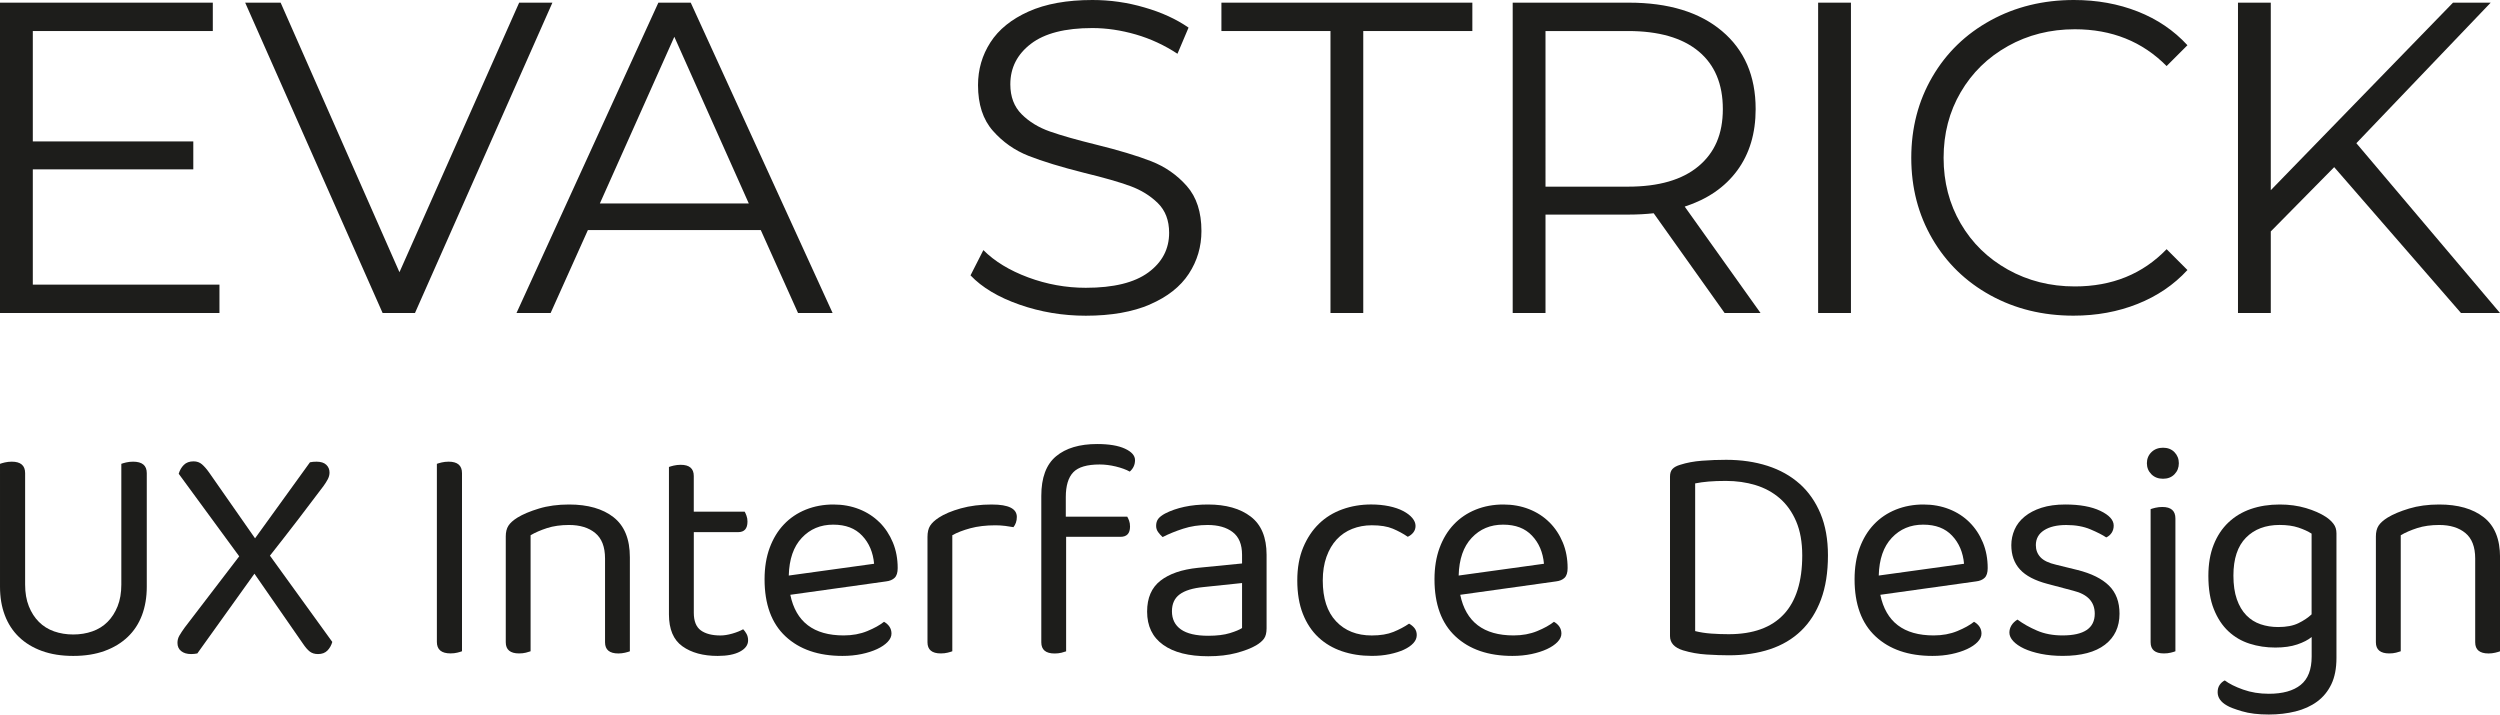 <?xml version="1.0" encoding="UTF-8"?>
<svg id="Ebene_1" data-name="Ebene 1" xmlns="http://www.w3.org/2000/svg" xmlns:xlink="http://www.w3.org/1999/xlink" viewBox="0 0 845.84 241.77">
  <defs>
    <style>
      .cls-1 {
        fill: none;
      }

      .cls-2 {
        clip-path: url(#clippath);
      }

      .cls-3 {
        fill: #1d1d1b;
      }
    </style>
    <clipPath id="clippath">
      <rect class="cls-1" width="845.84" height="241.77"/>
    </clipPath>
  </defs>
  <polygon class="cls-3" points="0 .9 0 105.9 74.25 105.9 74.25 96.3 11.1 96.3 11.1 57.3 65.4 57.3 65.4 47.85 11.1 47.85 11.1 10.5 72 10.5 72 .9 0 .9"/>
  <polygon class="cls-3" points="175.65 .9 135.15 92.1 94.95 .9 82.95 .9 129.45 105.9 140.4 105.9 186.9 .9 175.65 .9"/>
  <path class="cls-3" d="M281.7,105.9L233.7,.9h-10.95l-48,105h11.55l12.6-28.05h58.5l12.6,28.05h11.7Zm-78.75-37.05l25.2-56.4,25.2,56.4h-50.4Z"/>
  <g class="cls-2">
    <path class="cls-3" d="M389.1,102.98c5.9-2.55,10.27-6,13.12-10.35,2.85-4.35,4.27-9.17,4.27-14.47,0-6.4-1.65-11.47-4.95-15.22-3.3-3.75-7.33-6.55-12.08-8.4-4.75-1.85-10.98-3.72-18.67-5.62-6.5-1.6-11.68-3.07-15.53-4.42-3.85-1.35-7.05-3.3-9.6-5.85-2.55-2.55-3.83-5.92-3.83-10.12,0-5.6,2.33-10.17,6.98-13.72,4.65-3.55,11.57-5.32,20.77-5.32,4.8,0,9.7,.73,14.7,2.17,5,1.45,9.7,3.63,14.1,6.53l3.75-8.85c-4.2-2.9-9.18-5.18-14.92-6.82C381.47,.83,375.6,0,369.6,0c-8.6,0-15.8,1.3-21.6,3.9-5.8,2.6-10.1,6.08-12.9,10.43-2.8,4.35-4.2,9.18-4.2,14.47,0,6.5,1.67,11.65,5.03,15.45,3.35,3.8,7.37,6.63,12.07,8.48,4.7,1.85,11,3.78,18.9,5.77,6.6,1.6,11.75,3.08,15.45,4.43,3.7,1.35,6.83,3.28,9.38,5.78,2.55,2.5,3.83,5.85,3.83,10.05,0,5.5-2.35,9.98-7.05,13.43-4.7,3.45-11.75,5.18-21.15,5.18-6.7,0-13.2-1.18-19.5-3.52-6.3-2.35-11.35-5.42-15.15-9.23l-4.35,8.55c3.9,4.1,9.42,7.4,16.58,9.9,7.15,2.5,14.62,3.75,22.42,3.75,8.6,0,15.85-1.28,21.75-3.82"/>
    <polygon class="cls-3" points="450.15 105.9 461.24 105.9 461.24 10.5 498.15 10.5 498.15 .9 413.25 .9 413.25 10.5 450.15 10.5 450.15 105.9"/>
    <path class="cls-3" d="M595.65,105.9l-25.65-36c7.7-2.5,13.62-6.57,17.78-12.23,4.15-5.65,6.22-12.57,6.22-20.77,0-11.2-3.8-20-11.4-26.4-7.6-6.4-18.1-9.6-31.5-9.6h-39.3V105.9h11.1v-33.3h28.2c2.9,0,5.7-.15,8.4-.45l24,33.75h12.15Zm-44.85-42.75h-27.9V10.5h27.9c10.4,0,18.35,2.28,23.85,6.83,5.5,4.55,8.25,11.08,8.25,19.57s-2.75,14.75-8.25,19.35c-5.5,4.6-13.45,6.9-23.85,6.9"/>
    <rect class="cls-3" x="615.14" y=".9" width="11.1" height="105"/>
    <path class="cls-3" d="M679.34,15.6c6.8-3.8,14.35-5.7,22.65-5.7,12.5,0,22.85,4.15,31.05,12.45l7.05-7.05c-4.6-5-10.2-8.8-16.8-11.4C716.69,1.3,709.49,0,701.69,0c-10.4,0-19.8,2.3-28.2,6.9-8.4,4.6-14.98,10.98-19.72,19.12-4.75,8.15-7.12,17.28-7.12,27.38s2.37,19.23,7.12,27.38c4.75,8.15,11.3,14.53,19.65,19.12,8.35,4.6,17.72,6.9,28.12,6.9,7.8,0,15.02-1.32,21.67-3.97,6.65-2.65,12.28-6.47,16.88-11.47l-7.05-7.05c-8.1,8.4-18.45,12.6-31.05,12.6-8.3,0-15.85-1.9-22.65-5.7-6.8-3.8-12.13-9-15.97-15.6-3.85-6.6-5.78-14-5.78-22.2s1.92-15.6,5.78-22.2c3.85-6.6,9.17-11.8,15.97-15.6"/>
    <polygon class="cls-3" points="768.29 78.3 789.74 56.55 832.64 105.9 845.84 105.9 797.24 48.45 842.69 .9 829.94 .9 768.29 64.35 768.29 .9 757.19 .9 757.19 105.9 768.29 105.9 768.29 78.3"/>
    <path class="cls-3" d="M45.04,156.2c-.84,0-1.63,.09-2.36,.26-.73,.18-1.28,.33-1.63,.47v40.84c0,2.8-.42,5.25-1.26,7.35-.84,2.1-1.98,3.87-3.41,5.3-1.44,1.44-3.15,2.5-5.15,3.2-1.99,.7-4.15,1.05-6.46,1.05s-4.46-.35-6.46-1.05c-1.99-.7-3.71-1.77-5.14-3.2-1.44-1.43-2.57-3.2-3.41-5.3-.84-2.1-1.26-4.55-1.26-7.35v-37.69c0-2.59-1.51-3.88-4.51-3.88-.84,0-1.63,.09-2.36,.26-.73,.18-1.28,.33-1.63,.47v41.57c0,3.57,.54,6.79,1.63,9.66,1.08,2.87,2.68,5.32,4.78,7.35,2.1,2.03,4.69,3.61,7.77,4.73,3.08,1.12,6.61,1.68,10.6,1.68s7.52-.56,10.6-1.68c3.08-1.12,5.69-2.7,7.82-4.73,2.14-2.03,3.74-4.48,4.83-7.35,1.08-2.87,1.63-6.09,1.63-9.66v-38.42c0-2.59-1.54-3.88-4.62-3.88"/>
    <path class="cls-3" d="M100.57,176.15c3.01-3.92,5.98-7.84,8.92-11.76,.56-.77,1.03-1.52,1.42-2.26,.38-.74,.58-1.49,.58-2.26,0-1.05-.37-1.92-1.1-2.62-.74-.7-1.84-1.05-3.31-1.05-.42,0-.81,.02-1.16,.05-.35,.03-.7,.09-1.05,.16l-18.58,25.72-15.54-22.26c-.84-1.19-1.65-2.11-2.42-2.78-.77-.66-1.72-1-2.83-1-1.4,0-2.5,.4-3.31,1.21-.81,.81-1.38,1.8-1.73,2.99l20.47,27.93-18.48,24.15c-.7,.98-1.28,1.86-1.73,2.62-.46,.77-.68,1.61-.68,2.52,0,1.19,.42,2.12,1.26,2.78,.84,.67,1.96,1,3.36,1,.7,0,1.4-.07,2.1-.21l19.32-26.98,16.38,23.62c.84,1.26,1.63,2.17,2.36,2.73,.73,.56,1.66,.84,2.78,.84,1.33,0,2.38-.39,3.15-1.16,.77-.77,1.33-1.75,1.68-2.94l-21.1-29.19c3.15-3.99,6.23-7.94,9.24-11.86"/>
    <path class="cls-3" d="M151.8,156.2c-.84,0-1.63,.09-2.36,.26-.73,.18-1.28,.33-1.63,.47v60.26c0,2.59,1.54,3.88,4.62,3.88,.84,0,1.61-.09,2.31-.26,.7-.17,1.22-.33,1.57-.47v-60.26c0-2.59-1.51-3.88-4.51-3.88"/>
    <path class="cls-3" d="M207.6,175c-3.68-2.87-8.7-4.31-15.07-4.31-3.78,0-7.18,.46-10.18,1.37-3.01,.91-5.43,1.93-7.24,3.04-1.47,.91-2.5,1.84-3.1,2.78-.6,.94-.89,2.15-.89,3.62v35.8c0,2.52,1.51,3.78,4.51,3.78,.84,0,1.61-.09,2.31-.26,.7-.18,1.22-.33,1.58-.47v-39.26c1.54-.91,3.39-1.71,5.56-2.42,2.17-.7,4.65-1.05,7.45-1.05,3.71,0,6.67,.91,8.87,2.73,2.21,1.82,3.31,4.69,3.31,8.61v28.35c0,2.52,1.5,3.78,4.51,3.78,.77,0,1.52-.09,2.26-.26,.73-.18,1.28-.33,1.63-.47v-31.81c0-6.16-1.84-10.67-5.51-13.54"/>
    <path class="cls-3" d="M251.43,212.9c-.98,.56-2.2,1.05-3.67,1.47s-2.8,.63-3.99,.63c-2.87,0-5.09-.58-6.67-1.73-1.57-1.16-2.36-3.13-2.36-5.93v-27.3h15.01c2.1,0,3.15-1.19,3.15-3.57,0-.7-.1-1.35-.32-1.94-.21-.59-.42-1.07-.63-1.42h-17.22v-12.07c0-2.52-1.47-3.78-4.41-3.78-.84,0-1.63,.09-2.36,.26-.73,.18-1.28,.33-1.63,.47v49.87c0,5.04,1.52,8.65,4.57,10.81,3.04,2.17,7.02,3.25,11.92,3.25,3.22,0,5.74-.49,7.56-1.47,1.82-.98,2.73-2.24,2.73-3.78,0-.84-.18-1.58-.52-2.2-.35-.63-.74-1.16-1.15-1.58"/>
    <path class="cls-3" d="M297.57,176.73c-1.93-1.92-4.22-3.41-6.88-4.46-2.66-1.05-5.57-1.58-8.71-1.58-3.36,0-6.47,.58-9.34,1.73-2.87,1.16-5.34,2.82-7.4,4.99-2.07,2.17-3.67,4.81-4.83,7.93-1.15,3.12-1.73,6.67-1.73,10.65,0,8.47,2.36,14.91,7.09,19.32,4.72,4.41,11.14,6.61,19.26,6.61,2.31,0,4.46-.21,6.46-.63,2-.42,3.74-.98,5.25-1.68,1.5-.7,2.69-1.5,3.57-2.42,.88-.91,1.31-1.85,1.31-2.83,0-1.68-.84-3.01-2.52-3.99-1.4,1.12-3.29,2.17-5.67,3.15-2.38,.98-5.04,1.47-7.98,1.47-10.15,0-16.17-4.58-18.06-13.75l32.34-4.52c1.26-.14,2.24-.54,2.94-1.21,.7-.67,1.05-1.77,1.05-3.31,0-3.15-.54-6.03-1.63-8.66-1.09-2.62-2.59-4.9-4.51-6.82m-30.71,18c.14-5.53,1.61-9.78,4.41-12.75,2.8-2.98,6.33-4.46,10.6-4.46s7.47,1.24,9.82,3.73c2.35,2.48,3.69,5.65,4.04,9.5l-28.87,3.99Z"/>
    <path class="cls-3" d="M335.63,170.69c-3.92,0-7.44,.44-10.55,1.31-3.12,.88-5.58,1.91-7.4,3.1-1.4,.91-2.4,1.84-2.99,2.78-.6,.94-.89,2.22-.89,3.83v35.59c0,2.52,1.5,3.78,4.51,3.78,.84,0,1.61-.09,2.31-.26,.7-.18,1.23-.33,1.58-.47v-39.26c1.61-.91,3.64-1.69,6.09-2.36,2.45-.66,5.28-1,8.5-1,1.12,0,2.24,.07,3.36,.21,1.12,.14,2.03,.28,2.73,.42,.35-.42,.63-.93,.84-1.52,.21-.59,.31-1.24,.31-1.94,0-2.8-2.8-4.2-8.4-4.2"/>
    <path class="cls-3" d="M363.13,159.78c1.68-1.75,4.65-2.63,8.92-2.63,1.75,0,3.57,.23,5.46,.68,1.89,.46,3.46,1.03,4.73,1.73,1.19-1.05,1.78-2.34,1.78-3.88s-1.14-2.83-3.41-3.88c-2.28-1.05-5.41-1.57-9.4-1.57-5.95,0-10.59,1.38-13.91,4.15-3.33,2.77-4.99,7.23-4.99,13.39v49.55c0,2.52,1.5,3.78,4.51,3.78,.84,0,1.61-.09,2.31-.26,.7-.18,1.22-.33,1.58-.47v-38.74h18.37c2.17,0,3.25-1.15,3.25-3.46,0-.77-.1-1.43-.31-2-.21-.56-.42-1.01-.63-1.36h-20.79v-6.61c0-3.85,.84-6.65,2.52-8.4"/>
    <path class="cls-3" d="M423.18,174.79c-3.57-2.73-8.4-4.1-14.49-4.1-2.87,0-5.53,.26-7.98,.79-2.45,.53-4.62,1.28-6.51,2.26-1.05,.56-1.82,1.15-2.31,1.78-.49,.63-.73,1.44-.73,2.41,0,.77,.23,1.47,.68,2.1,.45,.63,.96,1.19,1.52,1.68,2.03-1.05,4.34-1.99,6.93-2.83,2.59-.84,5.35-1.26,8.29-1.26,3.57,0,6.4,.8,8.5,2.42,2.1,1.61,3.15,4.16,3.15,7.66v2.94l-14.91,1.47c-5.46,.56-9.7,2.01-12.7,4.36-3.01,2.35-4.51,5.83-4.51,10.45,0,4.9,1.8,8.65,5.41,11.23,3.6,2.59,8.7,3.88,15.27,3.88,3.57,0,6.73-.37,9.5-1.1,2.76-.74,4.99-1.59,6.67-2.57,1.19-.7,2.08-1.45,2.68-2.26,.59-.8,.89-1.98,.89-3.52v-24.88c0-5.88-1.79-10.18-5.35-12.91m-2.94,37.69c-.84,.56-2.22,1.14-4.15,1.73-1.93,.59-4.36,.89-7.3,.89-4.13,0-7.21-.72-9.24-2.15-2.03-1.43-3.04-3.48-3.04-6.14,0-2.52,.87-4.43,2.62-5.72,1.75-1.3,4.44-2.12,8.08-2.47l13.02-1.36v15.22Z"/>
    <path class="cls-3" d="M476.72,211.01c-1.54,1.05-3.29,1.98-5.25,2.78-1.96,.8-4.41,1.21-7.35,1.21-5.04,0-9.06-1.59-12.07-4.78-3.01-3.18-4.51-7.78-4.51-13.81,0-3.01,.42-5.69,1.26-8.03,.84-2.34,1.99-4.3,3.46-5.88,1.47-1.58,3.22-2.76,5.25-3.57,2.03-.8,4.24-1.21,6.61-1.21,2.94,0,5.32,.39,7.14,1.16,1.82,.77,3.5,1.68,5.04,2.73,.77-.35,1.4-.84,1.89-1.47,.49-.63,.74-1.36,.74-2.21,0-.91-.37-1.8-1.1-2.68-.73-.88-1.77-1.66-3.1-2.36-1.33-.7-2.92-1.24-4.78-1.63-1.86-.38-3.87-.58-6.04-.58-3.43,0-6.67,.54-9.71,1.63-3.04,1.09-5.69,2.71-7.93,4.88-2.24,2.17-4.02,4.85-5.35,8.03-1.33,3.19-2,6.91-2,11.18s.63,8.1,1.89,11.29c1.26,3.19,3.01,5.83,5.25,7.93,2.24,2.1,4.9,3.67,7.98,4.72,3.08,1.05,6.44,1.57,10.08,1.57,2.17,0,4.18-.19,6.04-.58,1.85-.39,3.46-.89,4.83-1.52,1.36-.63,2.43-1.37,3.2-2.21,.77-.84,1.15-1.75,1.15-2.73,0-.91-.25-1.68-.73-2.31-.49-.63-1.12-1.15-1.89-1.57"/>
    <path class="cls-3" d="M524.23,176.73c-1.92-1.92-4.22-3.41-6.88-4.46-2.66-1.05-5.57-1.58-8.71-1.58-3.36,0-6.48,.58-9.34,1.73-2.87,1.16-5.34,2.82-7.4,4.99-2.07,2.17-3.67,4.81-4.83,7.93-1.15,3.12-1.73,6.67-1.73,10.65,0,8.47,2.36,14.91,7.09,19.32,4.72,4.41,11.14,6.61,19.26,6.61,2.31,0,4.46-.21,6.46-.63,2-.42,3.74-.98,5.25-1.68,1.5-.7,2.69-1.5,3.57-2.42,.87-.91,1.31-1.85,1.31-2.83,0-1.68-.84-3.01-2.52-3.99-1.4,1.12-3.29,2.17-5.67,3.15-2.38,.98-5.04,1.47-7.98,1.47-10.15,0-16.17-4.58-18.06-13.75l32.34-4.52c1.26-.14,2.24-.54,2.94-1.21,.7-.67,1.05-1.77,1.05-3.31,0-3.15-.54-6.03-1.63-8.66-1.09-2.62-2.59-4.9-4.52-6.82m-30.71,18c.14-5.53,1.61-9.78,4.41-12.75,2.8-2.98,6.33-4.46,10.6-4.46s7.47,1.24,9.81,3.73c2.35,2.48,3.69,5.65,4.04,9.5l-28.87,3.99Z"/>
    <path class="cls-3" d="M608.9,163.71c-3.01-2.69-6.63-4.72-10.86-6.09-4.24-1.36-8.91-2.05-14.02-2.05-2.73,0-5.46,.1-8.19,.31-2.73,.21-5.18,.67-7.35,1.37-1.19,.35-2.06,.82-2.62,1.42-.56,.6-.84,1.45-.84,2.57v53.96c0,2.31,1.47,3.92,4.41,4.83,2.52,.77,5.18,1.24,7.98,1.42,2.8,.17,5.32,.26,7.56,.26,5.11,0,9.73-.68,13.86-2.05,4.13-1.37,7.65-3.45,10.55-6.25,2.9-2.8,5.14-6.31,6.72-10.55,1.58-4.23,2.36-9.22,2.36-14.96,0-5.39-.84-10.09-2.52-14.12-1.68-4.02-4.03-7.38-7.03-10.08m-5.41,44.15c-4.16,4.48-10.38,6.72-18.63,6.72-2.03,0-4.01-.07-5.93-.21-1.93-.14-3.73-.42-5.41-.84v-49.97c1.4-.28,2.92-.49,4.57-.63,1.64-.14,3.59-.21,5.83-.21,3.57,0,6.91,.47,10.03,1.42,3.11,.95,5.84,2.43,8.19,4.46,2.34,2.03,4.2,4.64,5.56,7.82,1.36,3.19,2.05,7.02,2.05,11.5,0,8.82-2.08,15.47-6.25,19.95"/>
    <path class="cls-3" d="M666.37,176.73c-1.92-1.92-4.22-3.41-6.88-4.46-2.66-1.05-5.57-1.58-8.72-1.58-3.36,0-6.47,.58-9.34,1.73-2.87,1.16-5.34,2.82-7.4,4.99-2.07,2.17-3.67,4.81-4.83,7.93-1.15,3.12-1.73,6.67-1.73,10.65,0,8.47,2.36,14.91,7.09,19.32,4.72,4.41,11.15,6.61,19.26,6.61,2.31,0,4.46-.21,6.46-.63,2-.42,3.74-.98,5.25-1.68,1.5-.7,2.69-1.5,3.57-2.42,.87-.91,1.31-1.85,1.31-2.83,0-1.68-.84-3.01-2.52-3.99-1.4,1.12-3.29,2.17-5.67,3.15-2.38,.98-5.04,1.47-7.98,1.47-10.15,0-16.17-4.58-18.06-13.75l32.34-4.52c1.26-.14,2.24-.54,2.94-1.21,.7-.67,1.05-1.77,1.05-3.31,0-3.15-.54-6.03-1.63-8.66-1.09-2.62-2.59-4.9-4.52-6.82m-30.71,18c.14-5.53,1.61-9.78,4.41-12.75,2.8-2.98,6.33-4.46,10.6-4.46s7.47,1.24,9.81,3.73c2.34,2.48,3.69,5.65,4.04,9.5l-28.87,3.99Z"/>
    <path class="cls-3" d="M702.86,192.84l-7.24-1.78c-2.45-.56-4.2-1.4-5.25-2.52-1.05-1.12-1.57-2.48-1.57-4.09,0-2.17,.93-3.85,2.78-5.04,1.85-1.19,4.36-1.78,7.5-1.78s5.88,.49,8.19,1.47c2.31,.98,4.1,1.89,5.35,2.73,.77-.35,1.38-.88,1.84-1.58,.45-.7,.68-1.5,.68-2.42,0-1.89-1.51-3.55-4.52-4.99-3.01-1.43-6.96-2.15-11.86-2.15-3.08,0-5.76,.37-8.03,1.1-2.28,.73-4.18,1.73-5.72,2.99-1.54,1.26-2.68,2.73-3.41,4.41-.73,1.68-1.1,3.43-1.1,5.25,0,3.36,.98,6.11,2.94,8.24,1.96,2.14,5.07,3.76,9.34,4.88l8.71,2.31c4.83,1.19,7.24,3.78,7.24,7.77,0,4.9-3.64,7.35-10.92,7.35-3.22,0-6.09-.54-8.61-1.63-2.52-1.08-4.72-2.33-6.62-3.73-.91,.56-1.59,1.23-2.05,1.99-.46,.77-.68,1.58-.68,2.42,0,.98,.44,1.94,1.31,2.89,.88,.94,2.1,1.78,3.67,2.52,1.58,.73,3.48,1.33,5.72,1.78,2.24,.45,4.69,.68,7.35,.68,6.23,0,10.99-1.26,14.28-3.78,3.29-2.52,4.93-6.02,4.93-10.5,0-3.99-1.19-7.16-3.57-9.5-2.38-2.34-5.95-4.11-10.71-5.3"/>
    <path class="cls-3" d="M731.62,171.53c-.84,0-1.63,.09-2.36,.26-.73,.18-1.28,.33-1.63,.47v45.04c0,2.52,1.51,3.78,4.51,3.78,.84,0,1.61-.09,2.31-.26,.7-.17,1.22-.33,1.57-.47v-44.93c0-2.59-1.47-3.89-4.41-3.89"/>
    <path class="cls-3" d="M731.83,151.48c-1.61,0-2.92,.51-3.94,1.52-1.02,1.01-1.52,2.26-1.52,3.73s.51,2.71,1.52,3.73c1.01,1.01,2.32,1.52,3.94,1.52s2.9-.51,3.88-1.52c.98-1.01,1.47-2.26,1.47-3.73s-.49-2.71-1.47-3.73c-.98-1.01-2.27-1.52-3.88-1.52"/>
    <path class="cls-3" d="M786.95,174.89c-1.82-1.19-4.08-2.19-6.77-2.99s-5.65-1.21-8.87-1.21c-3.57,0-6.82,.51-9.76,1.52-2.94,1.02-5.48,2.54-7.61,4.57-2.14,2.03-3.8,4.55-4.99,7.56-1.19,3.01-1.78,6.51-1.78,10.5,0,4.41,.61,8.15,1.84,11.23,1.22,3.08,2.87,5.58,4.93,7.51,2.06,1.93,4.46,3.33,7.19,4.2,2.73,.88,5.63,1.31,8.71,1.31,2.87,0,5.34-.35,7.4-1.05,2.07-.7,3.69-1.54,4.88-2.52v6.61c0,4.41-1.24,7.61-3.73,9.61-2.48,1.99-6.07,2.99-10.76,2.99-3.15,0-6.05-.47-8.71-1.42-2.66-.94-4.72-1.98-6.2-3.1-.7,.35-1.28,.86-1.73,1.52-.46,.66-.68,1.49-.68,2.47,0,1.82,1.05,3.32,3.15,4.51,.91,.56,2.61,1.21,5.09,1.94,2.48,.74,5.51,1.1,9.08,1.1,3.22,0,6.23-.35,9.03-1.05,2.8-.7,5.23-1.8,7.29-3.31,2.06-1.51,3.67-3.47,4.83-5.88,1.15-2.41,1.73-5.37,1.73-8.87v-42.2c0-1.26-.33-2.33-1-3.2-.66-.87-1.52-1.66-2.57-2.36m-4.83,32.97c-1.19,1.12-2.67,2.12-4.46,2.99-1.78,.88-4.08,1.31-6.88,1.31-2.1,0-4.08-.31-5.93-.94-1.86-.63-3.46-1.64-4.83-3.05-1.36-1.4-2.43-3.2-3.2-5.41-.77-2.2-1.16-4.88-1.16-8.03,0-5.67,1.42-9.94,4.25-12.81,2.83-2.87,6.63-4.3,11.39-4.3,2.45,0,4.57,.3,6.35,.89,1.79,.6,3.27,1.28,4.46,2.05v27.29Z"/>
    <path class="cls-3" d="M840.33,175c-3.67-2.87-8.7-4.31-15.07-4.31-3.78,0-7.17,.46-10.18,1.37-3.01,.91-5.42,1.93-7.24,3.04-1.47,.91-2.5,1.84-3.1,2.78-.6,.94-.89,2.15-.89,3.62v35.8c0,2.52,1.51,3.78,4.52,3.78,.84,0,1.61-.09,2.31-.26,.7-.18,1.22-.33,1.58-.47v-39.26c1.54-.91,3.39-1.71,5.56-2.42,2.17-.7,4.65-1.05,7.45-1.05,3.71,0,6.67,.91,8.87,2.73,2.2,1.82,3.31,4.69,3.31,8.61v28.35c0,2.52,1.5,3.78,4.52,3.78,.77,0,1.52-.09,2.26-.26,.73-.18,1.28-.33,1.63-.47v-31.81c0-6.16-1.84-10.67-5.51-13.54"/>
  </g>
</svg>